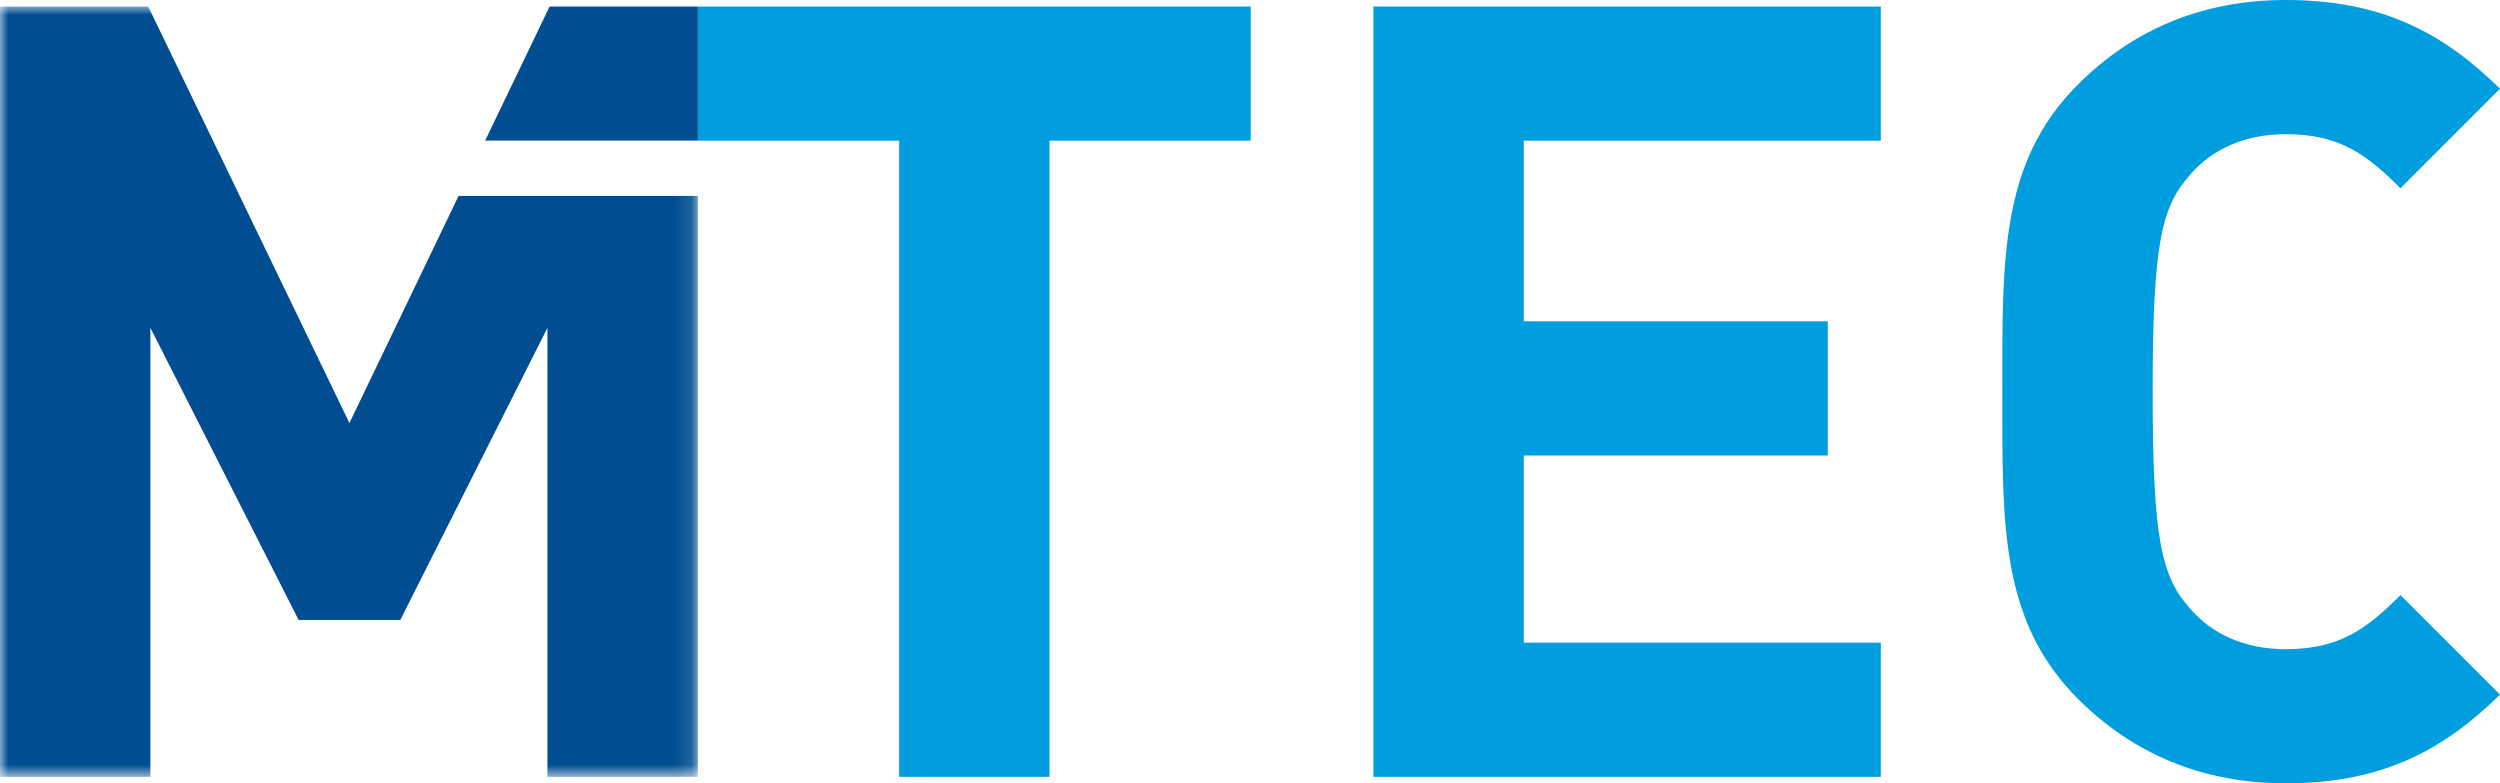 <?xml version="1.0" encoding="UTF-8"?>
<svg width="150px" height="47px" viewBox="0 0 150 47" version="1.1" xmlns="http://www.w3.org/2000/svg" xmlns:xlink="http://www.w3.org/1999/xlink">
    <title>Group 11</title>
    <defs>
        <polygon id="path-1" points="0 0 41.872 0 41.872 46.22 0 46.22"></polygon>
    </defs>
    <g id="Website" stroke="none" stroke-width="1" fill="none" fill-rule="evenodd">
        <g id="Homepagina---Desktop" transform="translate(-82, -28)">
            <g id="Group-11" transform="translate(82, 28)">
                <polygon id="Fill-1" fill="#009DDF" points="41.872 0.391 41.872 8.439 53.948 8.439 53.948 46.611 62.971 46.611 62.971 8.439 75.044 8.439 75.044 0.391"></polygon>
                <polygon id="Fill-2" fill="#009DDF" points="82.402 0.391 82.402 46.611 112.848 46.611 112.848 38.56 91.425 38.56 91.425 27.33 109.666 27.33 109.666 19.28 91.425 19.28 91.425 8.439 112.848 8.439 112.848 0.391"></polygon>
                <g id="Group-10">
                    <path d="M137.148,46.999 C132.084,46.999 127.929,45.183 124.683,41.938 C120.008,37.262 120.138,31.485 120.138,23.501 C120.138,15.516 120.008,9.736 124.683,5.064 C127.929,1.818 132.084,0 137.148,0 C143.055,0 146.689,2.077 150,5.323 L144.027,11.296 C142.016,9.285 140.393,8.05 137.148,8.05 C134.679,8.05 132.731,8.959 131.434,10.453 C129.681,12.4 129.16,14.607 129.16,23.501 C129.16,32.394 129.681,34.601 131.434,36.549 C132.731,38.042 134.679,38.951 137.148,38.951 C140.393,38.951 142.016,37.717 144.027,35.706 L150,41.677 C146.689,44.922 143.055,46.999 137.148,46.999" id="Fill-3" fill="#009DDF"></path>
                    <g id="Group-7" transform="translate(0, 0.391)">
                        <mask id="mask-2" fill="white">
                            <use xlink:href="#path-1"></use>
                        </mask>
                        <g id="Clip-6"></g>
                        <polygon id="Fill-5" fill="#004E91" mask="url(#mask-2)" points="27.514 11.365 20.966 24.991 8.893 0 -0 0 -0 46.22 9.023 46.22 9.023 19.28 17.917 36.805 24.019 36.805 32.846 19.28 32.846 46.22 41.872 46.22 41.872 11.365"></polygon>
                    </g>
                    <polygon id="Fill-8" fill="#004E91" points="41.872 8.435 41.872 0.391 32.976 0.391 29.11 8.435"></polygon>
                </g>
            </g>
        </g>
    </g>
</svg>